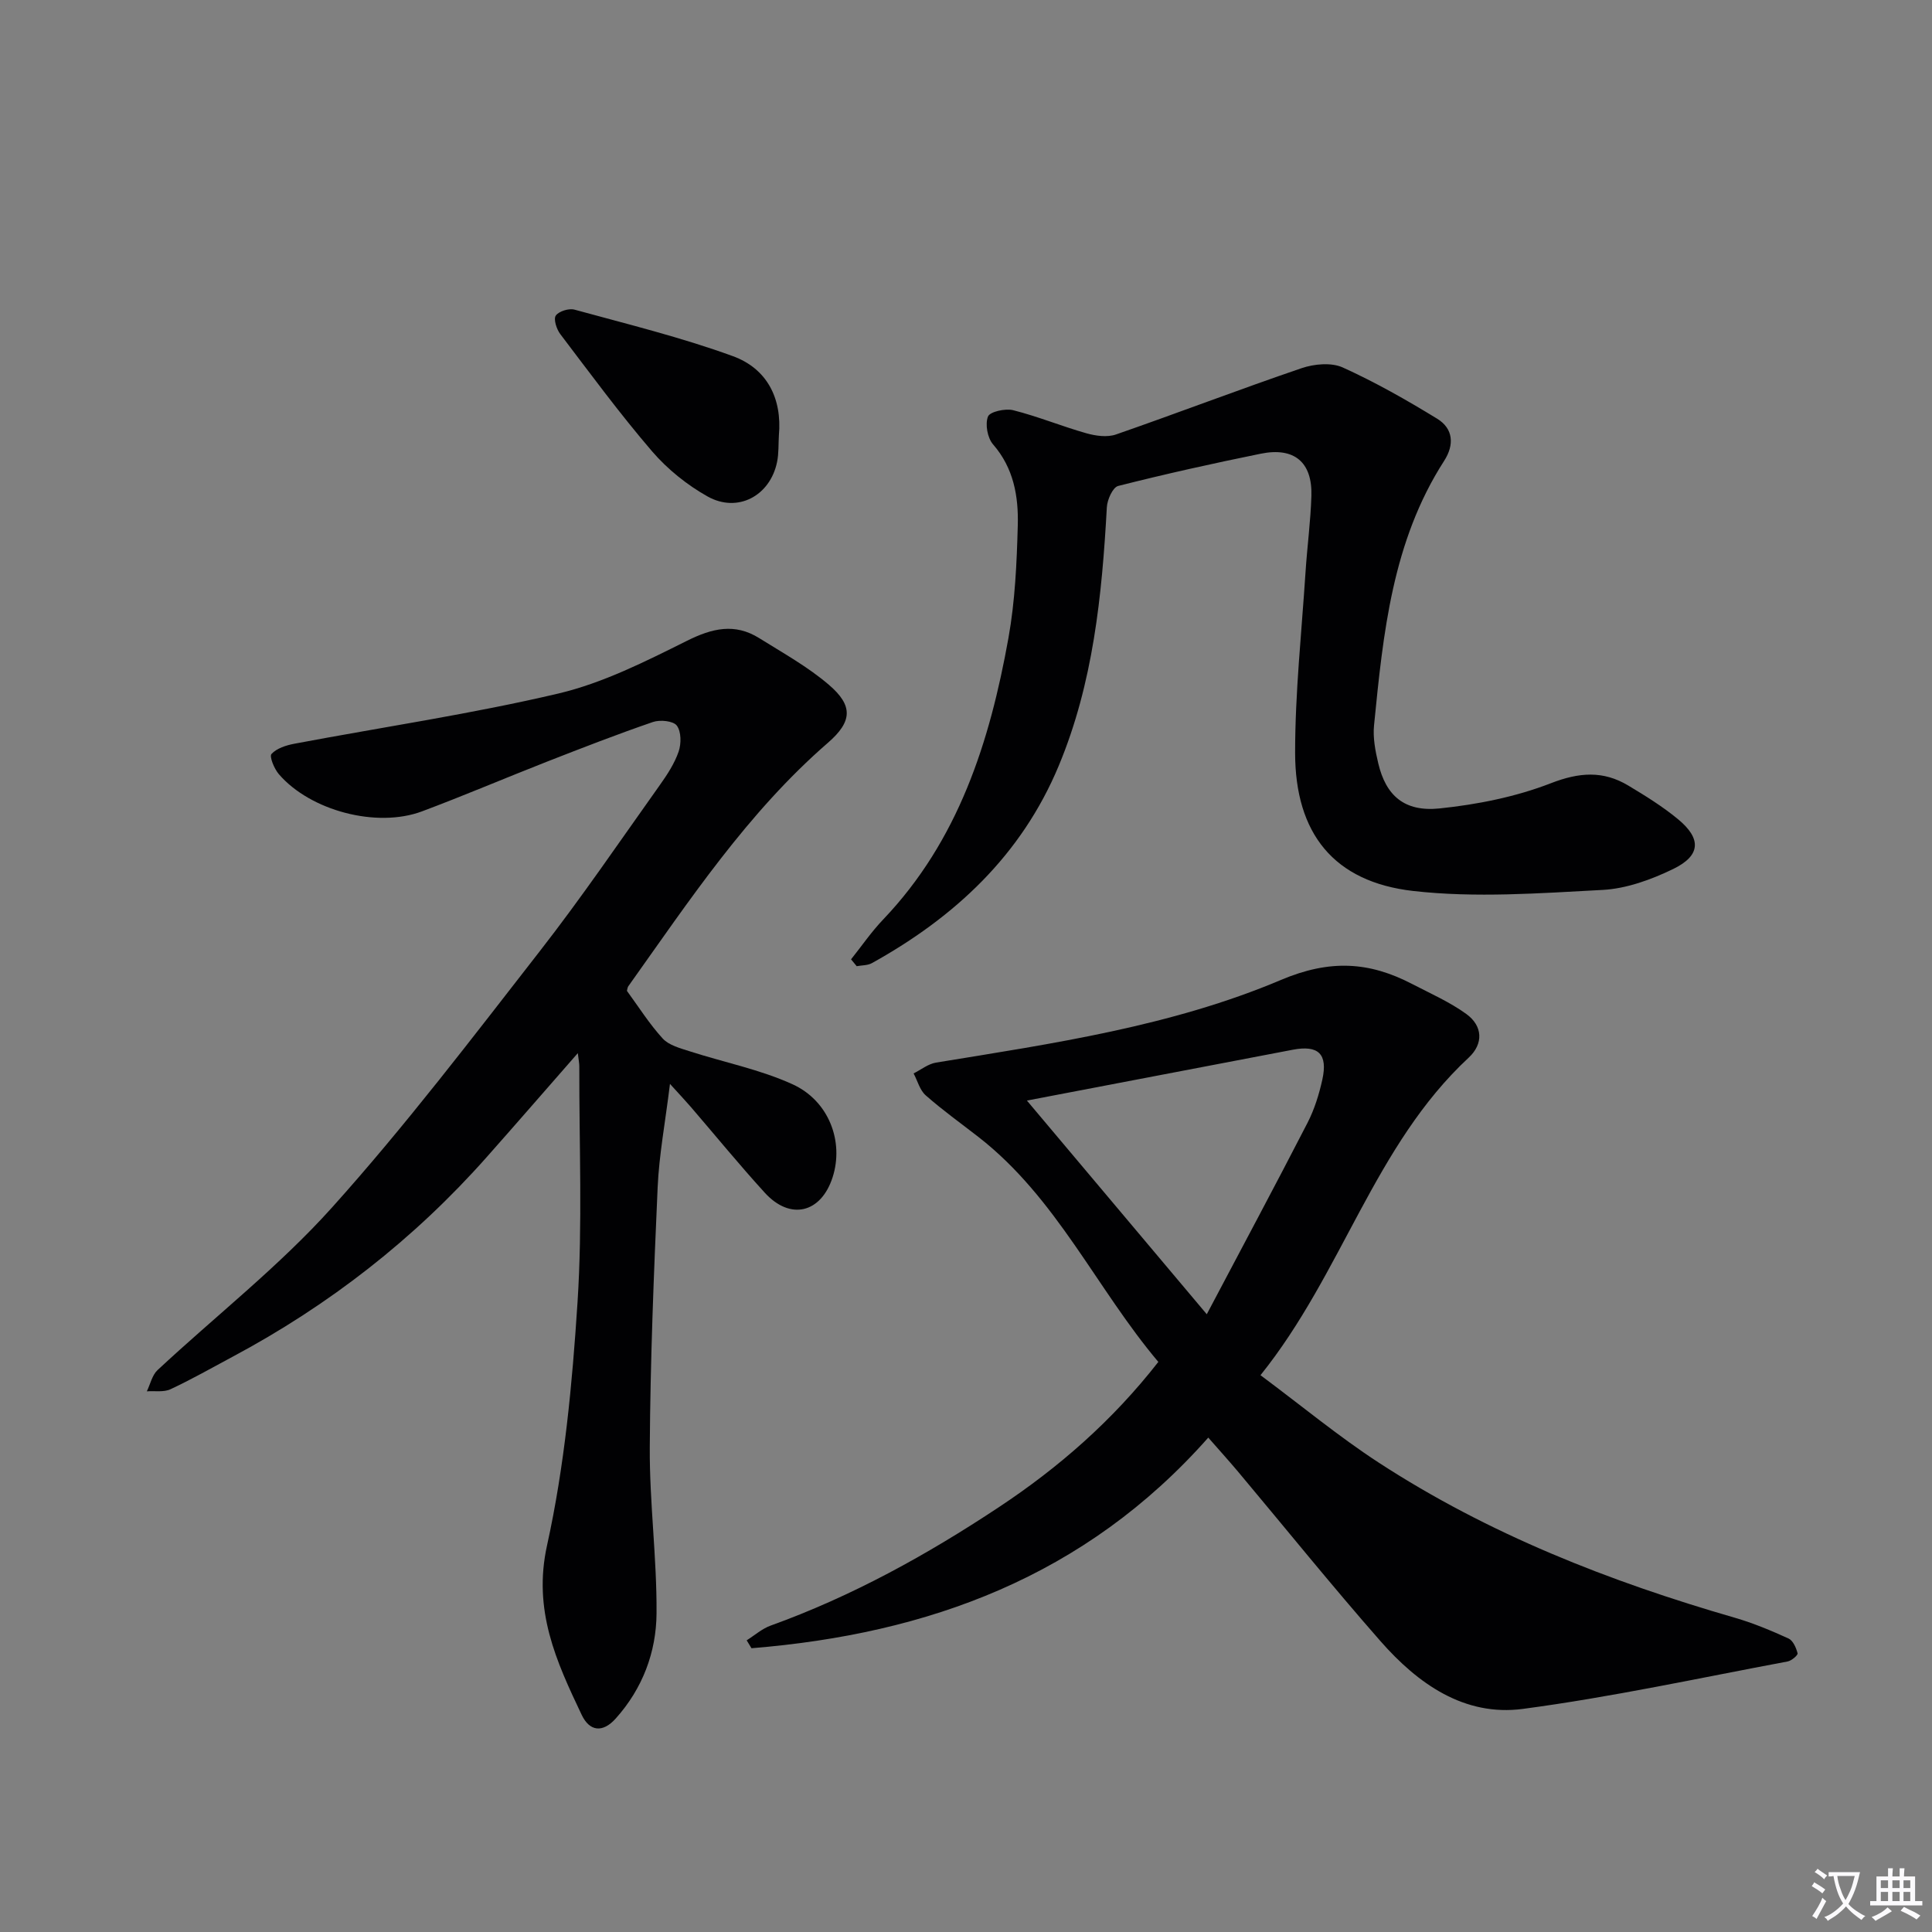 <svg enable-background="new 0 0 400 400" viewBox="0 0 400 400" xmlns="http://www.w3.org/2000/svg"><rect x="0" y="0" width="400" height="400" fill="#808080" stroke="none"/><path d="m377.9 391.2c-.2.3-.4.5-.6.8-.7-.6-1.4-1-2.2-1.5.2-.3.4-.5.5-.8.6.4 1.4.8 2.3 1.5zm-1.8 6.1c-.2-.2-.5-.4-.9-.6.4-.6.8-1.2 1.2-1.9s.7-1.3.9-1.9c.3.3.5.5.8.7-.7 1.3-1.4 2.6-2 3.7zm2.2-9c-.3.3-.5.5-.6.8-.6-.6-1.3-1.1-2-1.5.3-.3.5-.5.6-.7.6.5 1.3.9 2 1.4zm.3.2v-.9h2 4.5c-.3 1.3-.6 2.5-1 3.6s-.9 2.1-1.4 3c.4.5 1 1 1.6 1.4s1.2.8 1.9 1.1c-.3.2-.5.4-.8.8-.4-.3-1-.7-1.6-1.2s-1.2-1.1-1.6-1.6c-.5.6-1.1 1.1-1.7 1.6s-1.4.9-2.1 1.4c-.1-.3-.3-.5-.7-.8.6-.2 1.2-.5 1.9-1s1.4-1.1 2-1.8c-.5-.8-.9-1.6-1.2-2.5s-.6-2-.8-3.2c-.4.1-.7.1-1 .1zm2.5 2.7c.3 1 .7 1.7 1 2.2.3-.5.6-1.1 1-2s.6-1.9.9-3h-3.2-.4c.1.9.3 1.8.7 2.8z" fill="#fbfafc"/><path d="m396.5 388.5v1.5 3.6h1.5v.9c-.4 0-1 0-1.7 0h-7.9c-.5 0-.9 0-1.2 0v-.9h1.3v-3.5c0-.7 0-1.2 0-1.6h2.4c0-.8 0-1.4 0-1.7h1c0 .3-.1.8-.1 1.7h1.5c0-.8 0-1.4 0-1.7h1c0 .3-.1.9-.1 1.7zm-8.2 9.2c-.2-.3-.5-.5-.8-.8.8-.3 1.4-.6 1.9-.9s1-.7 1.4-1.1c.3.3.6.5.9.8-1.6 1-2.8 1.6-3.4 2zm2.6-6.8v-1.6h-1.5v1.6zm0 2.7v-1.9h-1.5v1.9zm2.4-2.7v-1.6h-1.5v1.6zm0 2.7v-1.9h-1.5v1.9zm.2 2 .7-.8c.4.2.9.5 1.6.8s1.3.7 1.8 1c-.3.3-.5.5-.8.8-.4-.3-1.5-1-3.3-1.8zm2-4.7v-1.6h-1.4v1.6zm0 2.7v-1.9h-1.4v1.9z" fill="#fbfafc"/><g fill="#010103"><path d="m250.16 297.64c-25.52 28.85-58.06 40.64-94.57 43.61-.33-.55-.67-1.09-1-1.64 1.65-1.03 3.18-2.41 4.97-3.05 16.84-6.07 32.36-14.65 47.22-24.5 12.41-8.22 23.51-17.89 33.04-30.09-12.81-15.17-21.05-33.95-37.19-46.53-3.67-2.86-7.48-5.58-10.97-8.66-1.22-1.07-1.69-3-2.51-4.54 1.54-.77 3.01-1.97 4.64-2.24 24.24-3.96 48.75-7.52 71.43-17.12 10.12-4.28 18.25-3.79 27.16.85 3.79 1.97 7.77 3.72 11.2 6.2 3.41 2.47 3.6 6.16.49 9.05-19.56 18.17-26.12 44.61-43.1 65.74 8.56 6.37 16.21 12.71 24.48 18.1 22.75 14.81 47.76 24.61 73.74 32.12 3.8 1.1 7.49 2.65 11.1 4.29.94.43 1.59 1.93 1.88 3.07.1.38-1.25 1.54-2.06 1.69-18.25 3.41-36.43 7.38-54.82 9.82-12.14 1.61-21.75-5.23-29.46-14.01-10.1-11.5-19.71-23.43-29.55-35.16-1.9-2.25-3.89-4.46-6.12-7zm-37.55-69.78c11.77 13.98 23.97 28.48 37.24 44.24 7.43-14.07 14.25-26.79 20.85-39.62 1.43-2.78 2.39-5.87 3.07-8.93 1.18-5.34-.8-7.23-6.13-6.21-18.19 3.47-36.39 6.95-55.03 10.52z"/><path d="m119.63 218.04c-6.67 7.62-12.72 14.59-18.84 21.5-15.05 16.99-32.68 30.71-52.69 41.39-4.25 2.27-8.45 4.67-12.81 6.7-1.4.65-3.25.31-4.89.43.72-1.48 1.09-3.34 2.21-4.39 12.05-11.23 25.17-21.47 36.13-33.67 15.2-16.92 29.02-35.1 43.02-53.07 8.69-11.15 16.65-22.87 24.85-34.39 1.53-2.15 3.04-4.46 3.89-6.92.56-1.63.56-4.14-.37-5.39-.73-.98-3.47-1.25-4.94-.75-7.37 2.53-14.65 5.36-21.91 8.2-8.65 3.39-17.2 7.04-25.9 10.3-9.36 3.51-23.12-.11-29.65-7.7-.96-1.11-2-3.67-1.52-4.18 1.09-1.18 3.04-1.8 4.74-2.12 18.23-3.44 36.64-6.15 54.68-10.4 9.22-2.18 18.03-6.64 26.6-10.91 5.24-2.61 9.9-3.71 14.96-.55 4.91 3.07 10.06 5.92 14.42 9.66 5.04 4.31 4.88 7.59-.18 11.99-16.67 14.46-28.71 32.68-41.35 50.43-.18.25-.19.63-.28.95 2.44 3.33 4.65 6.86 7.42 9.88 1.3 1.41 3.64 2 5.61 2.64 7.08 2.28 14.51 3.75 21.22 6.8 7.63 3.46 10.7 11.95 8.33 19.28-2.4 7.43-8.78 8.97-14.05 3.18-5.27-5.78-10.22-11.84-15.32-17.77-1.06-1.23-2.18-2.41-4.3-4.75-.98 8.01-2.25 14.68-2.55 21.39-.8 17.94-1.52 35.9-1.63 53.85-.07 11.45 1.48 22.91 1.4 34.36-.05 8.05-2.89 15.59-8.45 21.79-2.71 3.03-5.42 2.68-7.06-.78-5.25-11.05-10.13-21.63-7.16-35.07 3.63-16.45 5.22-33.46 6.31-50.32 1.05-16.21.33-32.54.37-48.82.01-.58-.12-1.18-.31-2.77z"/><path d="m176.2 198.62c2.21-2.76 4.22-5.71 6.66-8.26 15.59-16.35 22.07-36.79 25.93-58.28 1.37-7.65 1.72-15.52 1.93-23.31.16-6-.84-11.86-5.13-16.78-1.15-1.33-1.66-4.17-1.04-5.75.4-1.01 3.6-1.72 5.22-1.31 5.12 1.29 10.05 3.33 15.14 4.77 1.93.55 4.31.88 6.12.26 12.85-4.46 25.56-9.34 38.44-13.73 2.61-.89 6.17-1.22 8.53-.15 6.74 3.05 13.23 6.74 19.55 10.61 3.33 2.04 3.6 5.38 1.44 8.73-10.74 16.68-12.62 35.73-14.51 54.75-.26 2.58.27 5.33.88 7.89 1.57 6.63 5.37 10.07 12.67 9.32 7.81-.81 15.77-2.39 23.06-5.22 5.87-2.28 10.83-2.64 16.03.48 3.55 2.13 7.12 4.34 10.3 6.97 4.88 4.03 4.71 7.53-.99 10.3-4.54 2.2-9.68 4.08-14.65 4.34-13.04.69-26.28 1.68-39.17.22-16.45-1.87-24.47-11.9-24.47-28.63 0-12.44 1.34-24.88 2.15-37.31.34-5.29 1.06-10.57 1.22-15.87.21-6.97-3.55-10.13-10.46-8.73-9.89 2.01-19.76 4.2-29.54 6.68-1.12.28-2.27 2.85-2.35 4.41-1.01 18.29-2.82 36.41-9.97 53.55-7.72 18.49-21.48 31.29-38.66 40.83-.89.5-2.1.44-3.16.64-.39-.49-.78-.95-1.17-1.42z"/><path d="m161.26 90.16c-.11 1.82-.01 3.69-.37 5.46-1.42 7.02-8.14 10.66-14.39 7.17-4.25-2.38-8.3-5.64-11.48-9.33-6.69-7.79-12.8-16.1-19.02-24.29-.77-1.01-1.44-3.1-.93-3.83.64-.91 2.72-1.55 3.88-1.23 10.98 3.01 22.09 5.73 32.76 9.62 7.04 2.56 10.25 8.68 9.55 16.43z"/></g></svg>